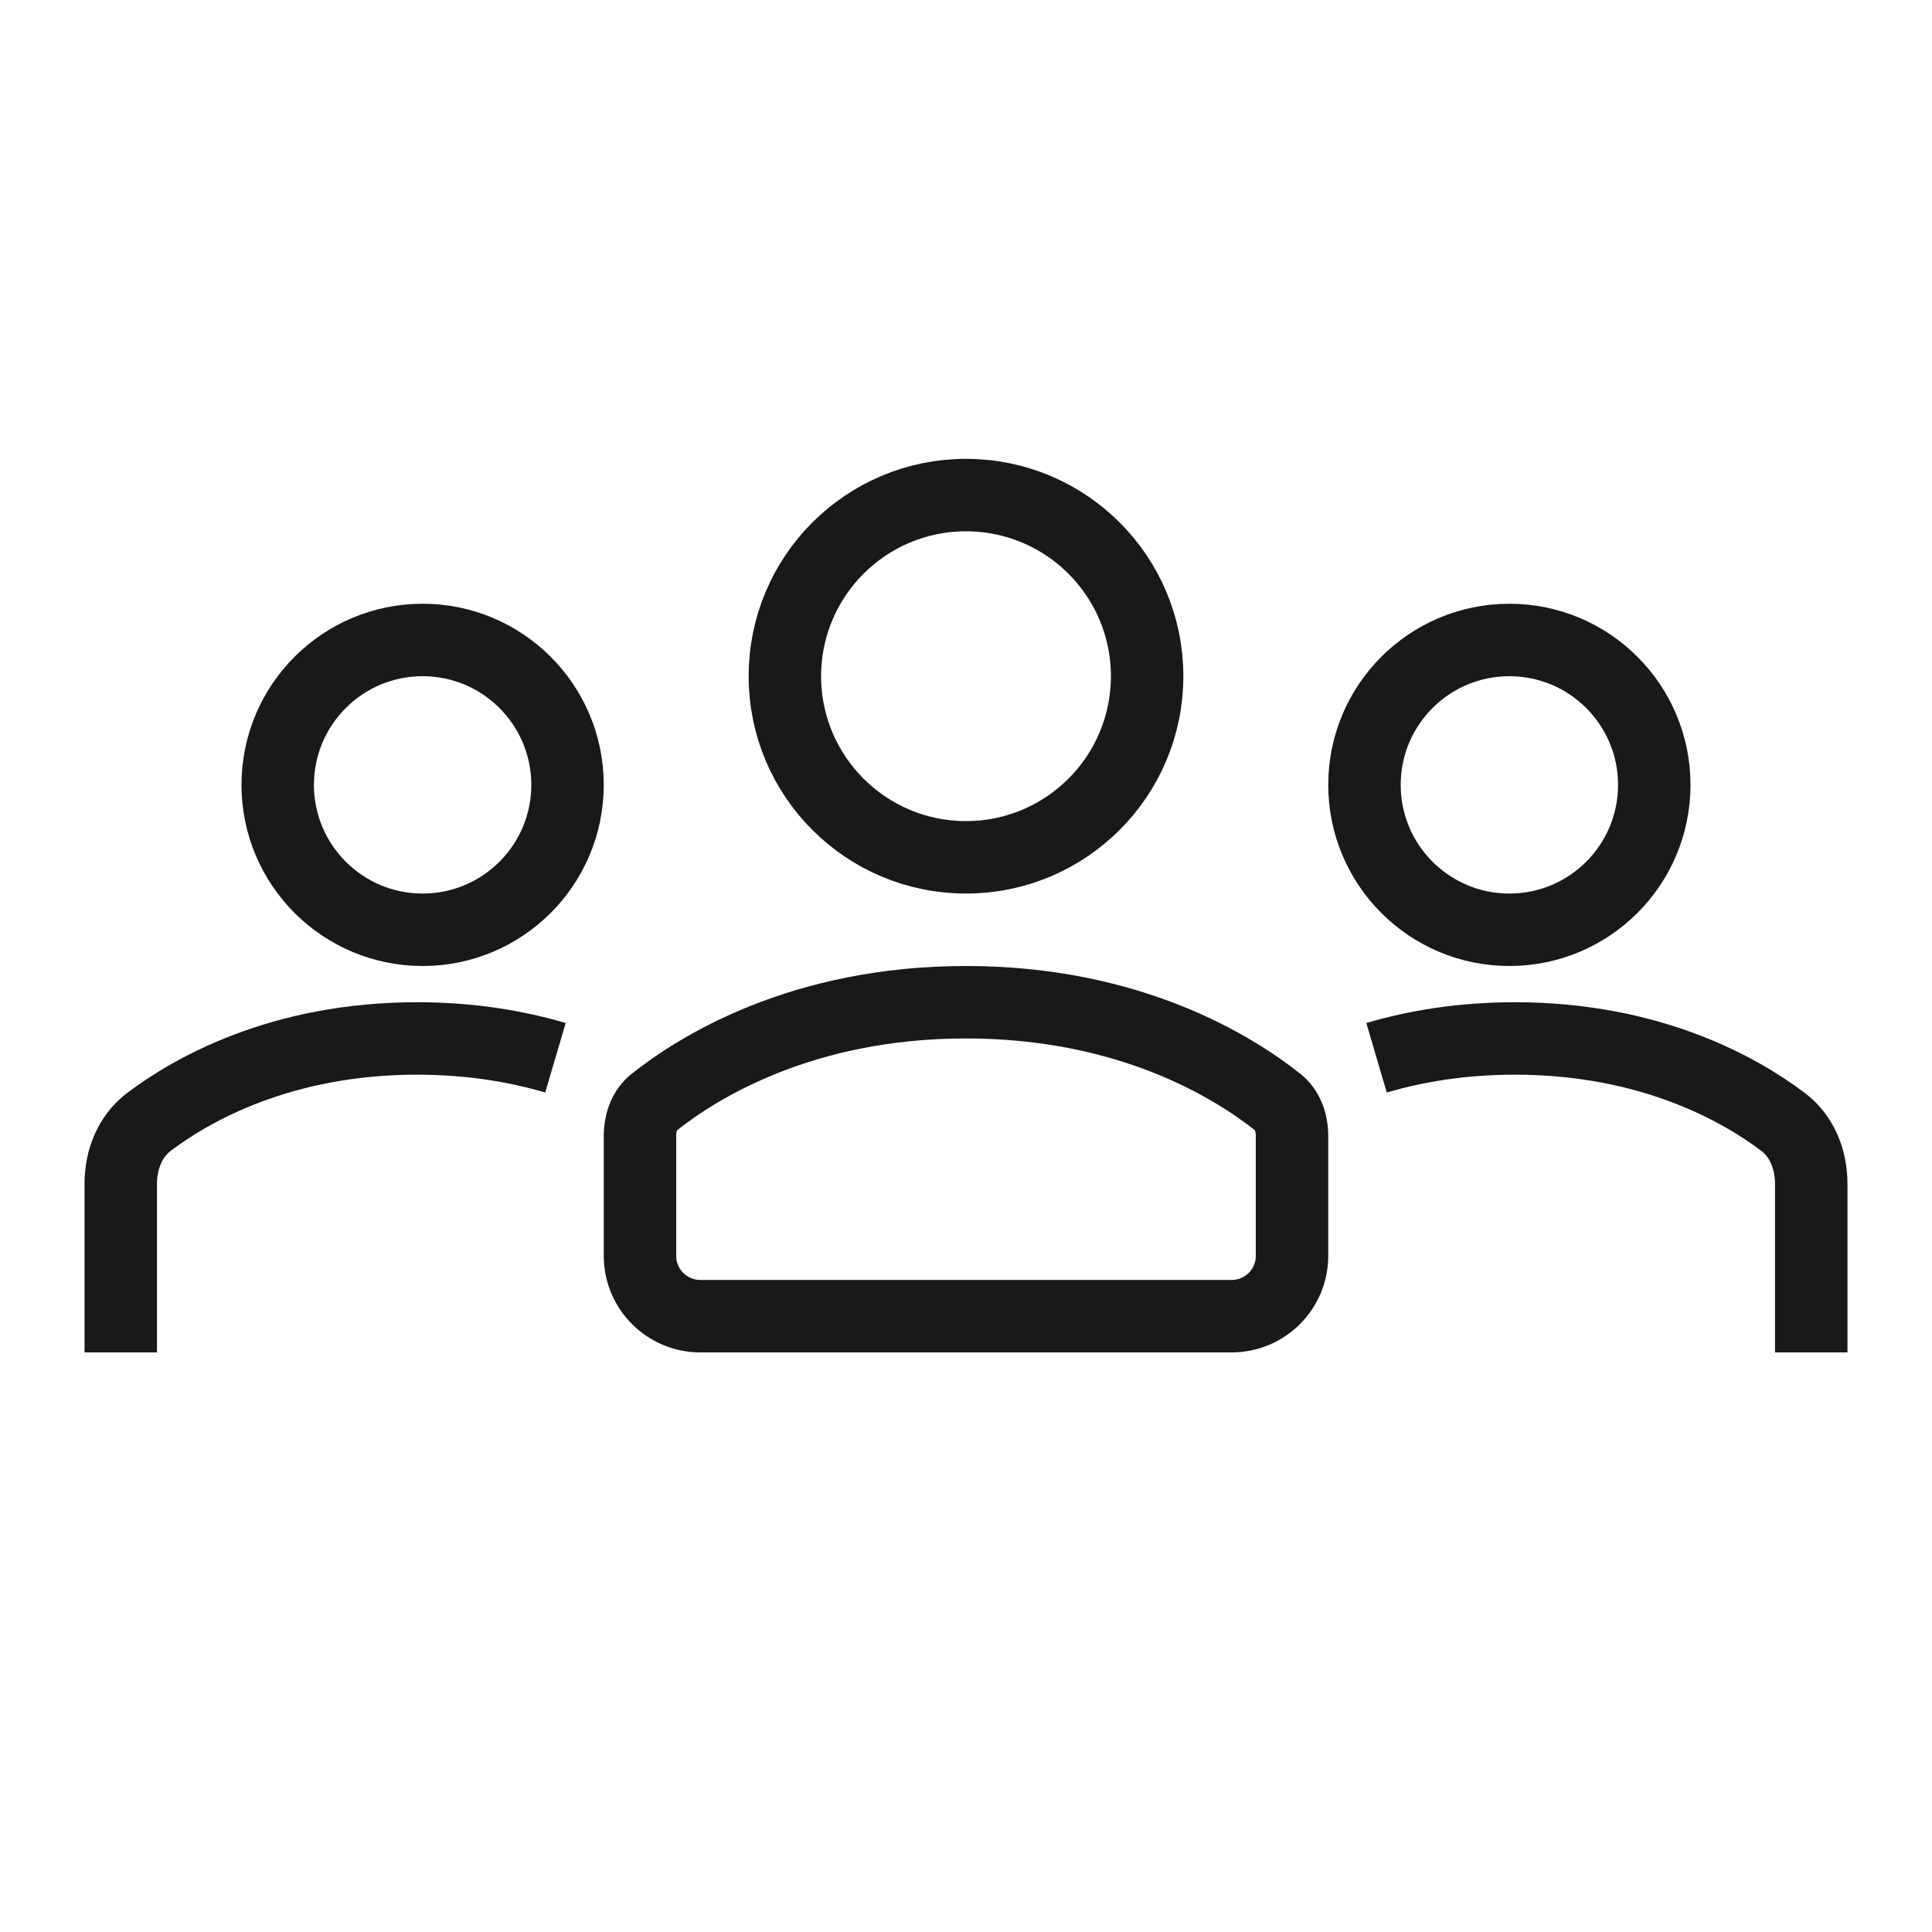 <svg width="80" height="80" viewBox="0 0 80 80" fill="none" xmlns="http://www.w3.org/2000/svg">
<circle cx="40" cy="28" r="7.5" stroke="black" stroke-opacity="0.9" stroke-width="3"/>
<path d="M26.5 47.046C26.5 46.406 26.735 45.92 27.083 45.643C28.894 44.203 33.191 41.5 40 41.5C46.809 41.5 51.106 44.203 52.917 45.643C53.265 45.92 53.5 46.406 53.5 47.046V52C53.5 53.381 52.381 54.5 51 54.5H29C27.619 54.5 26.5 53.381 26.5 52V47.046Z" stroke="black" stroke-opacity="0.9" stroke-width="3"/>
<circle cx="62.5" cy="32.5" r="6" stroke="black" stroke-opacity="0.9" stroke-width="3"/>
<circle cx="7.5" cy="7.5" r="6" transform="matrix(-1 0 0 1 25 25)" stroke="black" stroke-opacity="0.9" stroke-width="3"/>
<path d="M75 56V49.023C75 48.023 74.626 47.054 73.828 46.452C72.081 45.133 68.38 43 62.727 43C60.521 43 58.611 43.325 57 43.8" stroke="black" stroke-opacity="0.9" stroke-width="3"/>
<path d="M5 56V49.023C5 48.023 5.374 47.054 6.172 46.452C7.919 45.133 11.62 43 17.273 43C19.479 43 21.389 43.325 23 43.8" stroke="black" stroke-opacity="0.9" stroke-width="3"/>
</svg>

